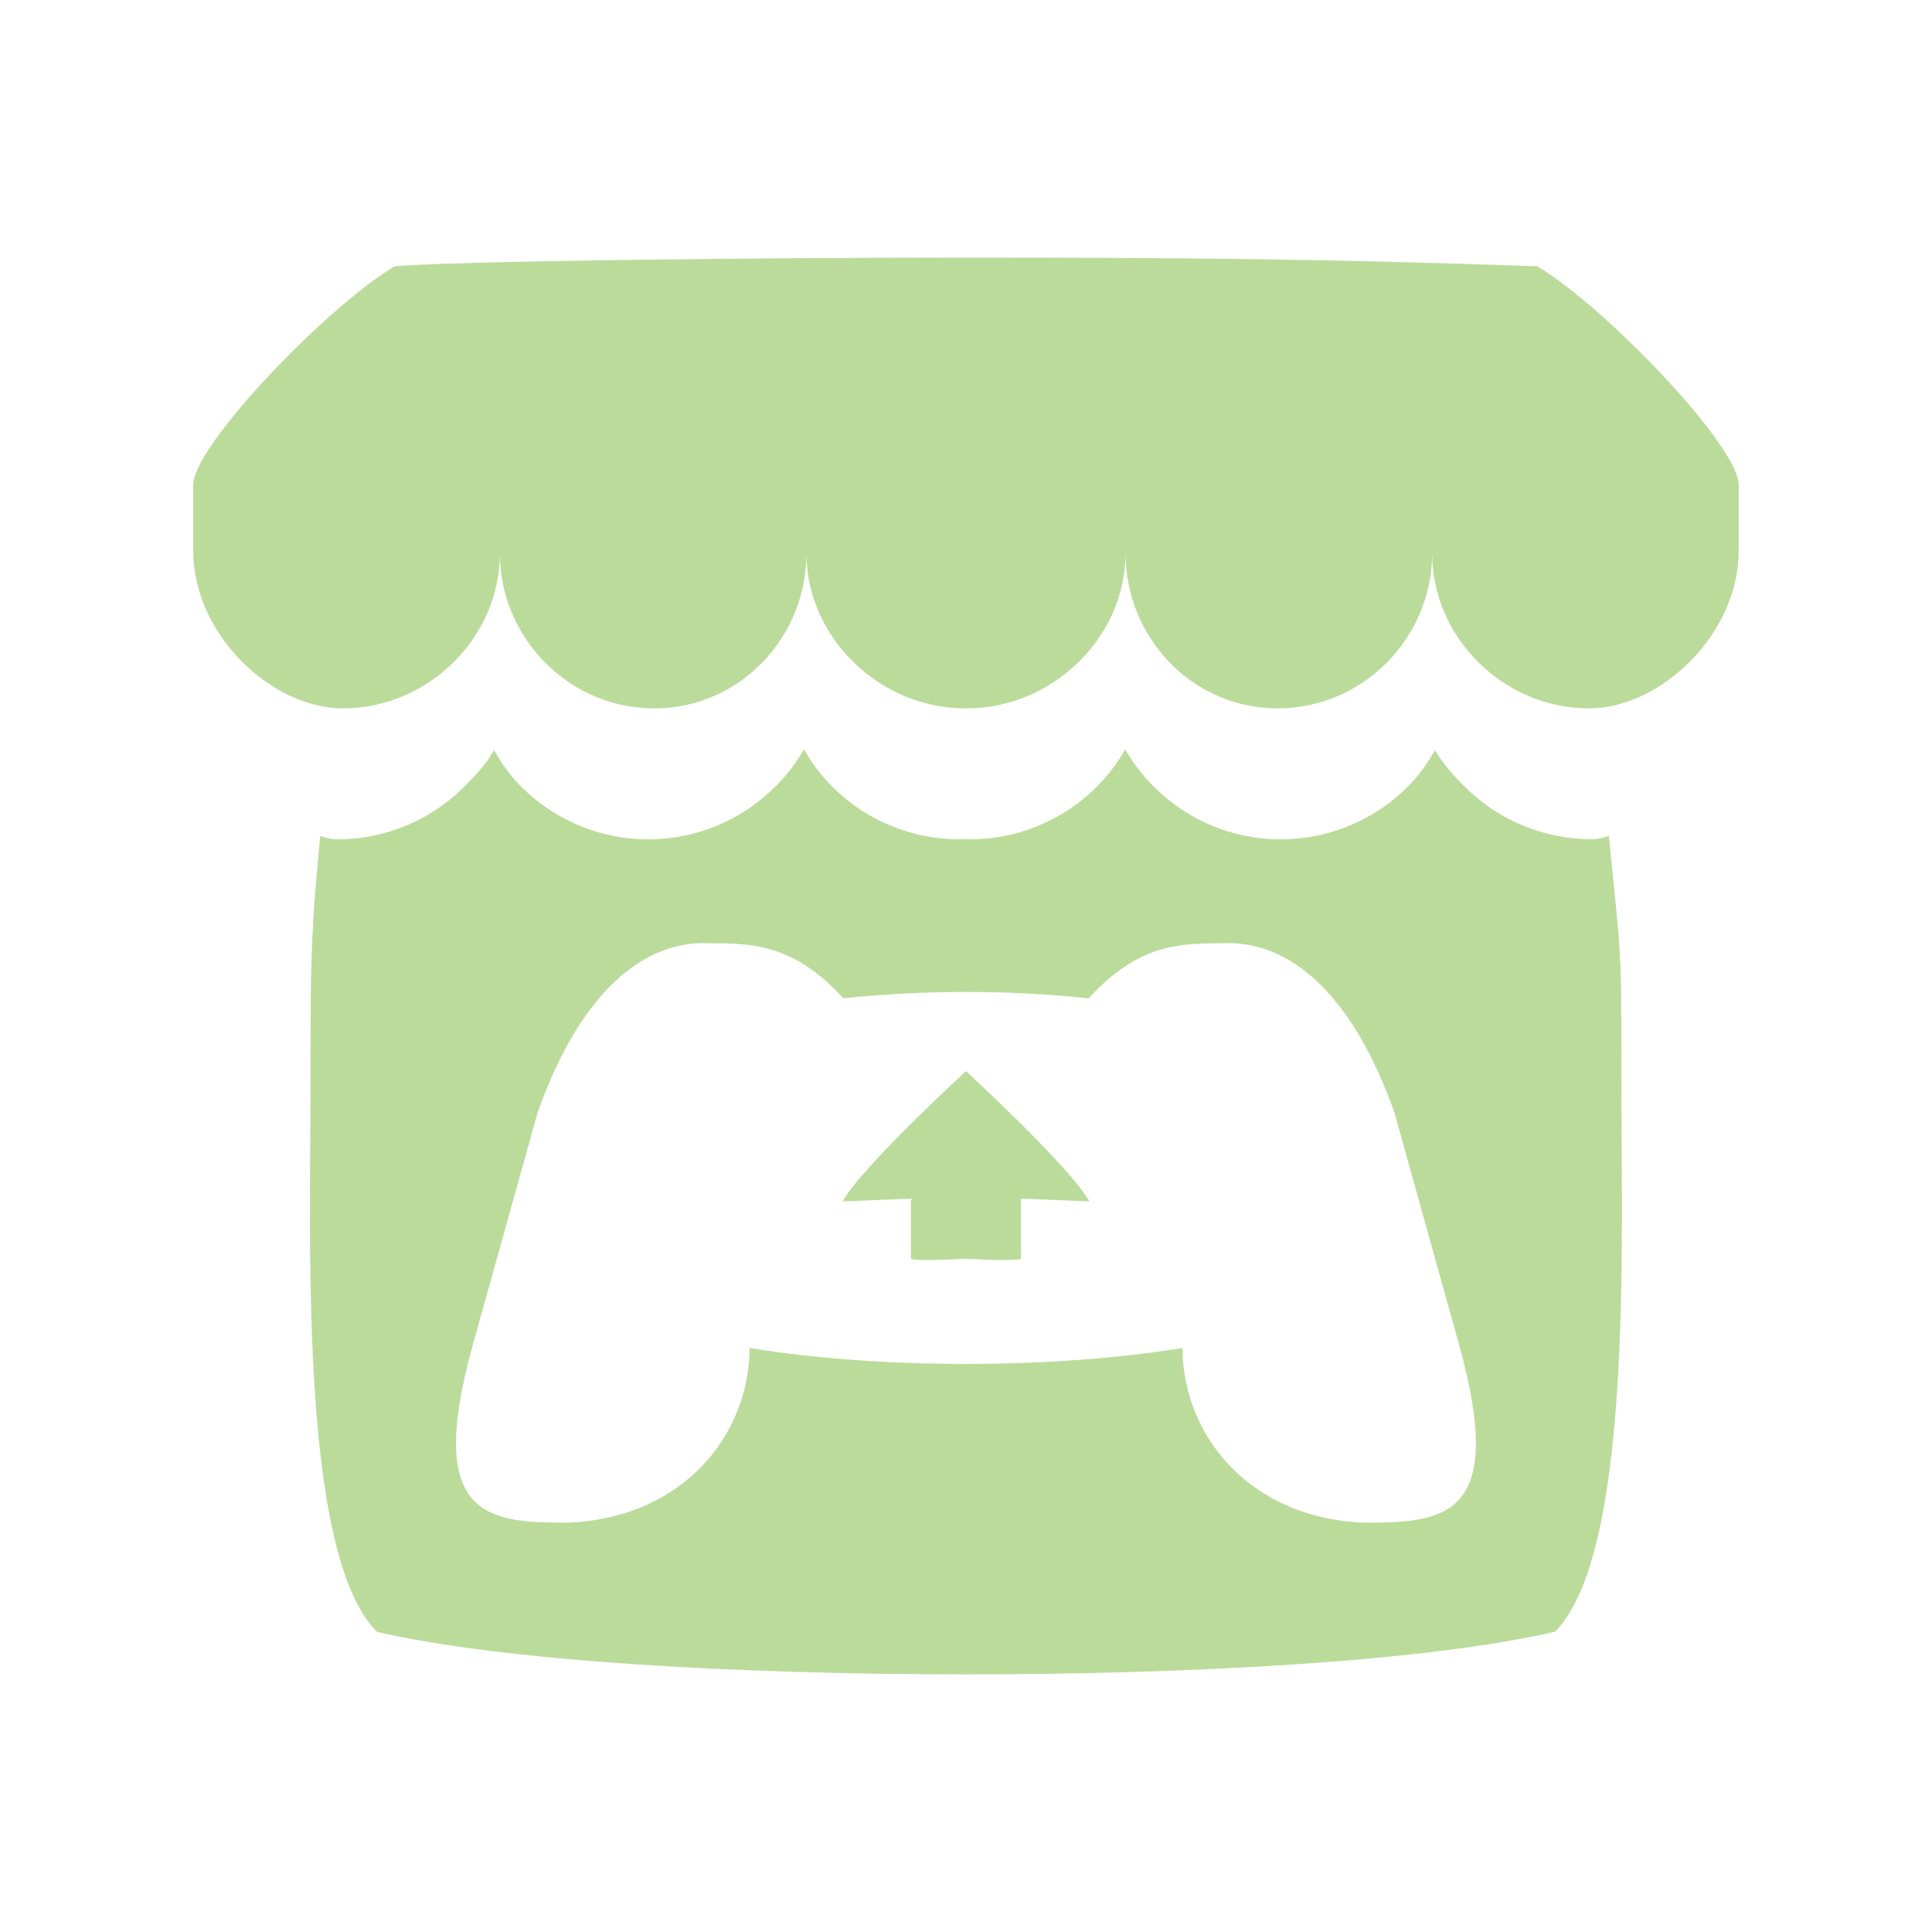 <svg xmlns="http://www.w3.org/2000/svg" xmlns:xlink="http://www.w3.org/1999/xlink" viewBox="0,0,256,256" width="60px" height="60px" fill-rule="nonzero"><g fill="#bbdb9b" fill-rule="nonzero" stroke="none" stroke-width="1" stroke-linecap="butt" stroke-linejoin="miter" stroke-miterlimit="10" stroke-dasharray="" stroke-dashoffset="0" font-family="none" font-weight="none" font-size="none" text-anchor="none" style="mix-blend-mode: normal"><g transform="scale(8.533,8.533)"><path d="M15,4c-3.362,0 -7.945,0.054 -8.871,0.135c-1.047,0.621 -3.109,2.765 -3.129,3.387v1.029c0,1.304 1.218,2.449 2.324,2.449c1.329,0 2.438,-1.101 2.438,-2.408c0,1.307 1.067,2.408 2.396,2.408c1.329,0 2.365,-1.101 2.365,-2.408c0,1.307 1.136,2.408 2.465,2.408h0.025c1.329,0 2.465,-1.101 2.465,-2.408c0,1.307 1.035,2.408 2.363,2.408c1.329,0 2.398,-1.101 2.398,-2.408c0,1.307 1.107,2.408 2.436,2.408c1.105,0 2.324,-1.145 2.324,-2.449v-1.029c-0.02,-0.621 -2.082,-2.766 -3.129,-3.387c-3.254,-0.115 -5.509,-0.135 -8.871,-0.135zM12.484,11.637c-0.127,0.221 -0.285,0.424 -0.469,0.602c-0.502,0.49 -1.189,0.795 -1.947,0.795c-0.729,0.001 -1.43,-0.285 -1.951,-0.795c-0.182,-0.178 -0.319,-0.368 -0.445,-0.59c-0.126,0.222 -0.303,0.411 -0.486,0.59c-0.521,0.51 -1.222,0.796 -1.951,0.795c-0.091,0 -0.185,-0.026 -0.262,-0.053c-0.107,1.112 -0.13,1.561 -0.146,2.336v0.004c-0.002,0.394 -0.004,0.718 -0.006,1.168c0.021,2.334 -0.231,7.565 1.029,8.85c1.953,0.454 5.545,0.661 9.15,0.662c3.605,-0.001 7.197,-0.209 9.15,-0.664c1.26,-1.285 1.008,-6.517 1.029,-8.85c-0.002,-0.45 -0.004,-0.772 -0.006,-1.166v-0.004c-0.016,-0.775 -0.082,-1.224 -0.189,-2.336c-0.077,0.026 -0.173,0.051 -0.264,0.051c-0.729,0.001 -1.43,-0.283 -1.951,-0.793c-0.182,-0.178 -0.357,-0.368 -0.484,-0.59h-0.002c-0.127,0.222 -0.264,0.412 -0.445,0.59c-0.521,0.51 -1.222,0.795 -1.951,0.795c-0.758,0 -1.445,-0.304 -1.947,-0.795c-0.183,-0.178 -0.339,-0.381 -0.467,-0.602c-0.126,0.221 -0.282,0.424 -0.463,0.602c-0.521,0.51 -1.222,0.795 -1.951,0.795c-0.026,0 -0.054,-0.001 -0.08,-0.002c-0.026,0.001 -0.053,0.002 -0.08,0.002c-0.729,0.001 -1.43,-0.285 -1.951,-0.795c-0.182,-0.178 -0.338,-0.381 -0.463,-0.602zM10.967,14.645v0.002c0.712,0.001 1.345,0 2.129,0.855c0.616,-0.065 1.26,-0.099 1.904,-0.098h0.002c0.644,-0.001 1.288,0.033 1.904,0.098c0.784,-0.855 1.415,-0.854 2.127,-0.855h0.002v-0.002c0.336,0 1.682,-0 2.619,2.633l1.006,3.613c0.746,2.687 -0.239,2.752 -1.467,2.754c-1.822,-0.068 -2.83,-1.39 -2.83,-2.713c-1.009,0.165 -2.184,0.248 -3.361,0.248c-1.177,0 -2.355,-0.083 -3.363,-0.248c0,1.323 -1.008,2.645 -2.83,2.713c-1.229,-0.002 -2.215,-0.067 -1.469,-2.754l1.008,-3.613c0.937,-2.633 2.282,-2.633 2.619,-2.633zM15,16.633c-0.001,0.002 -1.625,1.493 -1.916,2.023l1.062,-0.043v0.926c0,0.043 0.428,0.028 0.854,0.008c0.427,0.02 0.854,0.035 0.854,-0.008v-0.926l1.062,0.043c-0.291,-0.531 -1.916,-2.023 -1.916,-2.023z"></path></g></g></svg>
